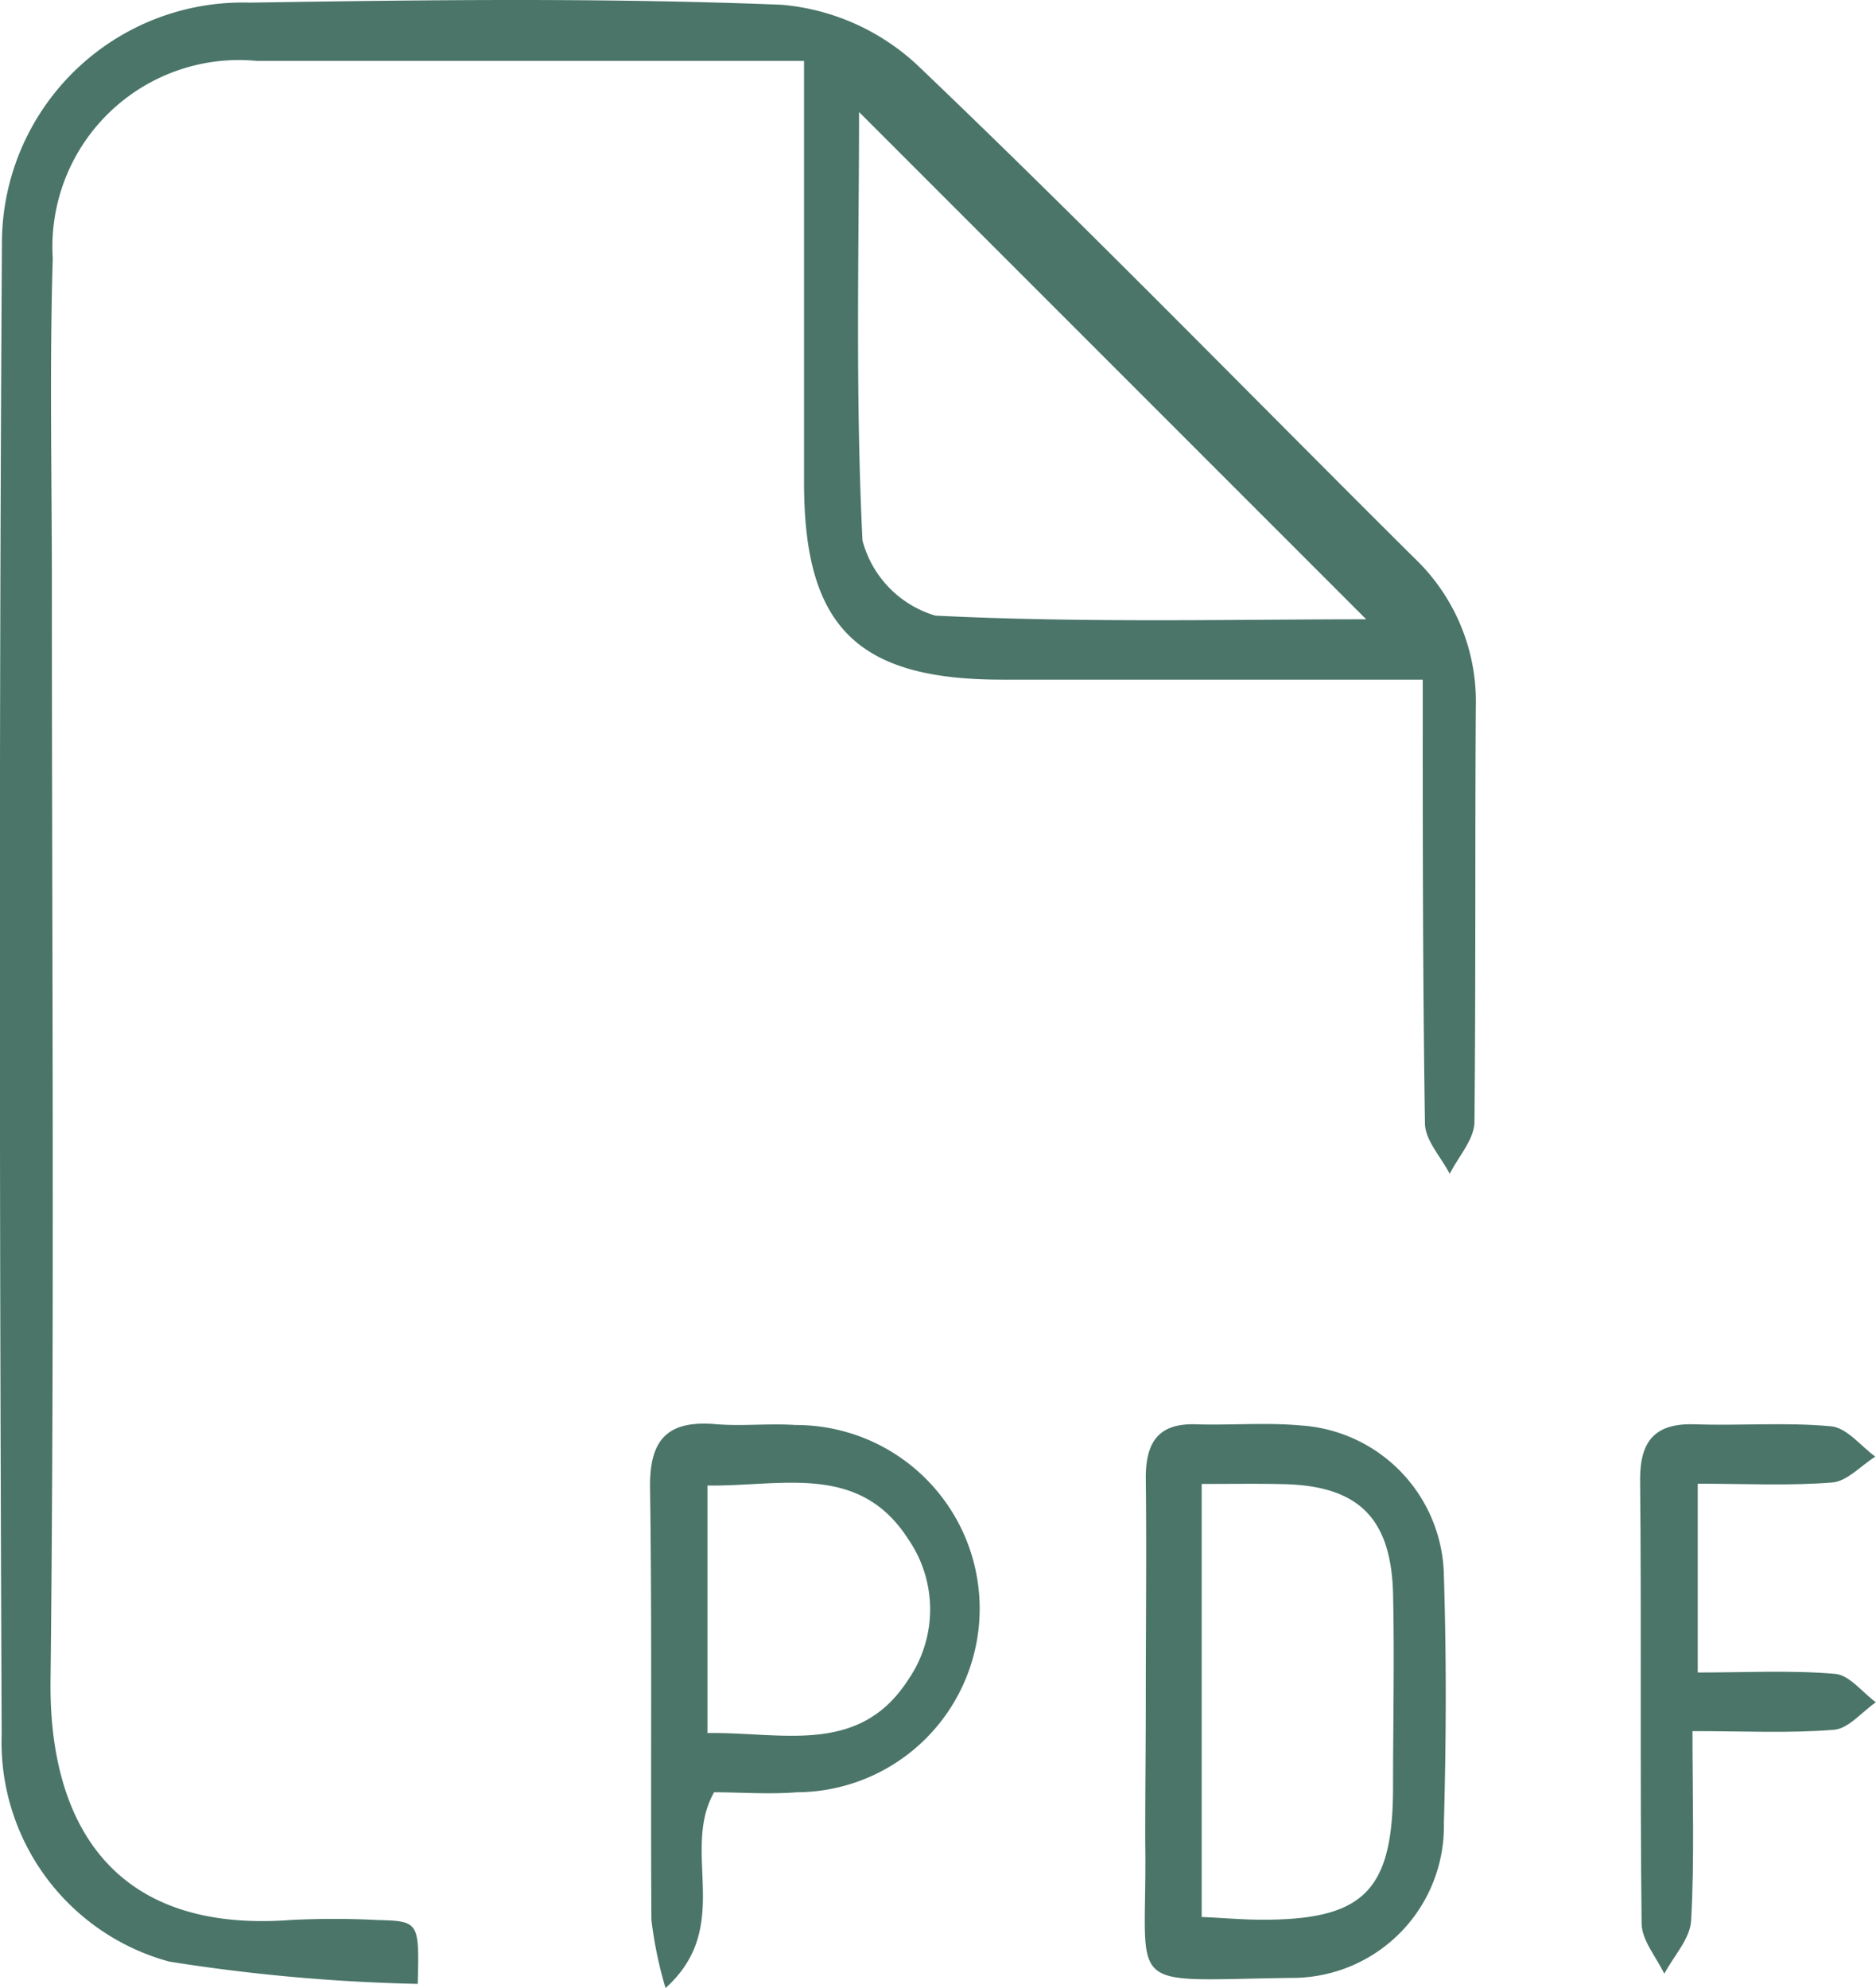 <svg xmlns="http://www.w3.org/2000/svg" width="23.5" height="24.901" viewBox="0 0 23.5 24.901">
  <g id="Capa_2" data-name="Capa 2" transform="translate(-0.005 -0.015)">
    <g id="Capa_1" data-name="Capa 1" transform="translate(0.005 0.015)">
      <path id="Trazado_55" data-name="Trazado 55" d="M17.827,8.528h-5.27c-1.815,0-2.48-.662-2.48-2.466V.778H3.226A2.338,2.338,0,0,0,.666,3.252C.624,4.62.655,5.989.655,7.359c0,4.571.034,9.144-.017,13.712-.019,1.674.691,3.165,3.005,2.993a10.554,10.554,0,0,1,1.085,0c.529.014.529.02.51.8a22.9,22.9,0,0,1-3.112-.279,2.848,2.848,0,0,1-2.1-2.85C0,15.511-.009,9.292.029,3.067A3.017,3.017,0,0,1,3.136.048C5.356.013,7.58-.014,9.8.075a2.85,2.85,0,0,1,1.7.759C13.612,2.849,15.647,4.943,17.717,7a2.48,2.48,0,0,1,.775,1.872c-.011,1.731,0,3.461-.017,5.192,0,.219-.2.436-.31.654-.108-.211-.31-.422-.31-.635C17.827,12.277,17.827,10.47,17.827,8.528Zm-.707-.755L10.766,1.418c0,1.679-.048,3.528.043,5.367a1.337,1.337,0,0,0,.913.941c1.871.093,3.741.046,5.4.046Z" transform="translate(-0.005 -0.015)" fill="#4a7568"/>
      <path id="Trazado_56" data-name="Trazado 56" d="M92.549,118.568c0-.93.011-1.86,0-2.79,0-.442.155-.683.62-.67.439.014.879-.025,1.314.014a1.917,1.917,0,0,1,1.8,1.886c.033,1.031.029,2.064,0,3.1a1.9,1.9,0,0,1-1.911,1.934c-2.159.028-1.8.211-1.83-1.694C92.541,119.756,92.549,119.162,92.549,118.568Zm.7-2.714v5.425c.273.012.5.033.725.034,1.293.009,1.665-.35,1.672-1.627,0-.823.019-1.648,0-2.47-.028-.95-.449-1.344-1.395-1.359C93.939,115.85,93.631,115.855,93.25,115.855Z" transform="translate(-78.196 -97.268)" fill="#4a7568"/>
      <path id="Trazado_57" data-name="Trazado 57" d="M52.742,122.151a5.07,5.07,0,0,1-.177-.854c-.012-1.8.009-3.607-.017-5.409-.009-.611.22-.849.818-.8.333.029.671-.012,1,.011a2.3,2.3,0,0,1,.022,4.6c-.355.028-.714,0-1.038,0C52.928,120.448,53.6,121.381,52.742,122.151Zm.525-6.294v3.1c.939-.014,1.9.287,2.515-.668a1.55,1.55,0,0,0,0-1.761c-.615-.959-1.579-.659-2.515-.671Z" transform="translate(-44.405 -97.25)" fill="#4a7568"/>
      <path id="Trazado_58" data-name="Trazado 58" d="M133.3,118.232c.6,0,1.162-.031,1.72.017.18.014.341.231.511.356-.174.119-.341.33-.524.344-.556.046-1.121.017-1.773.017,0,.845.026,1.61-.017,2.373-.012.228-.219.445-.336.666-.1-.209-.281-.417-.284-.628-.022-1.86,0-3.71-.019-5.566,0-.494.2-.705.69-.688.566.02,1.138-.028,1.7.025.2.017.372.246.556.38-.18.113-.353.31-.541.324-.536.043-1.085.015-1.683.015Z" transform="translate(-112.033 -97.283)" fill="#4a7568"/>
    </g>
  </g>
</svg>
